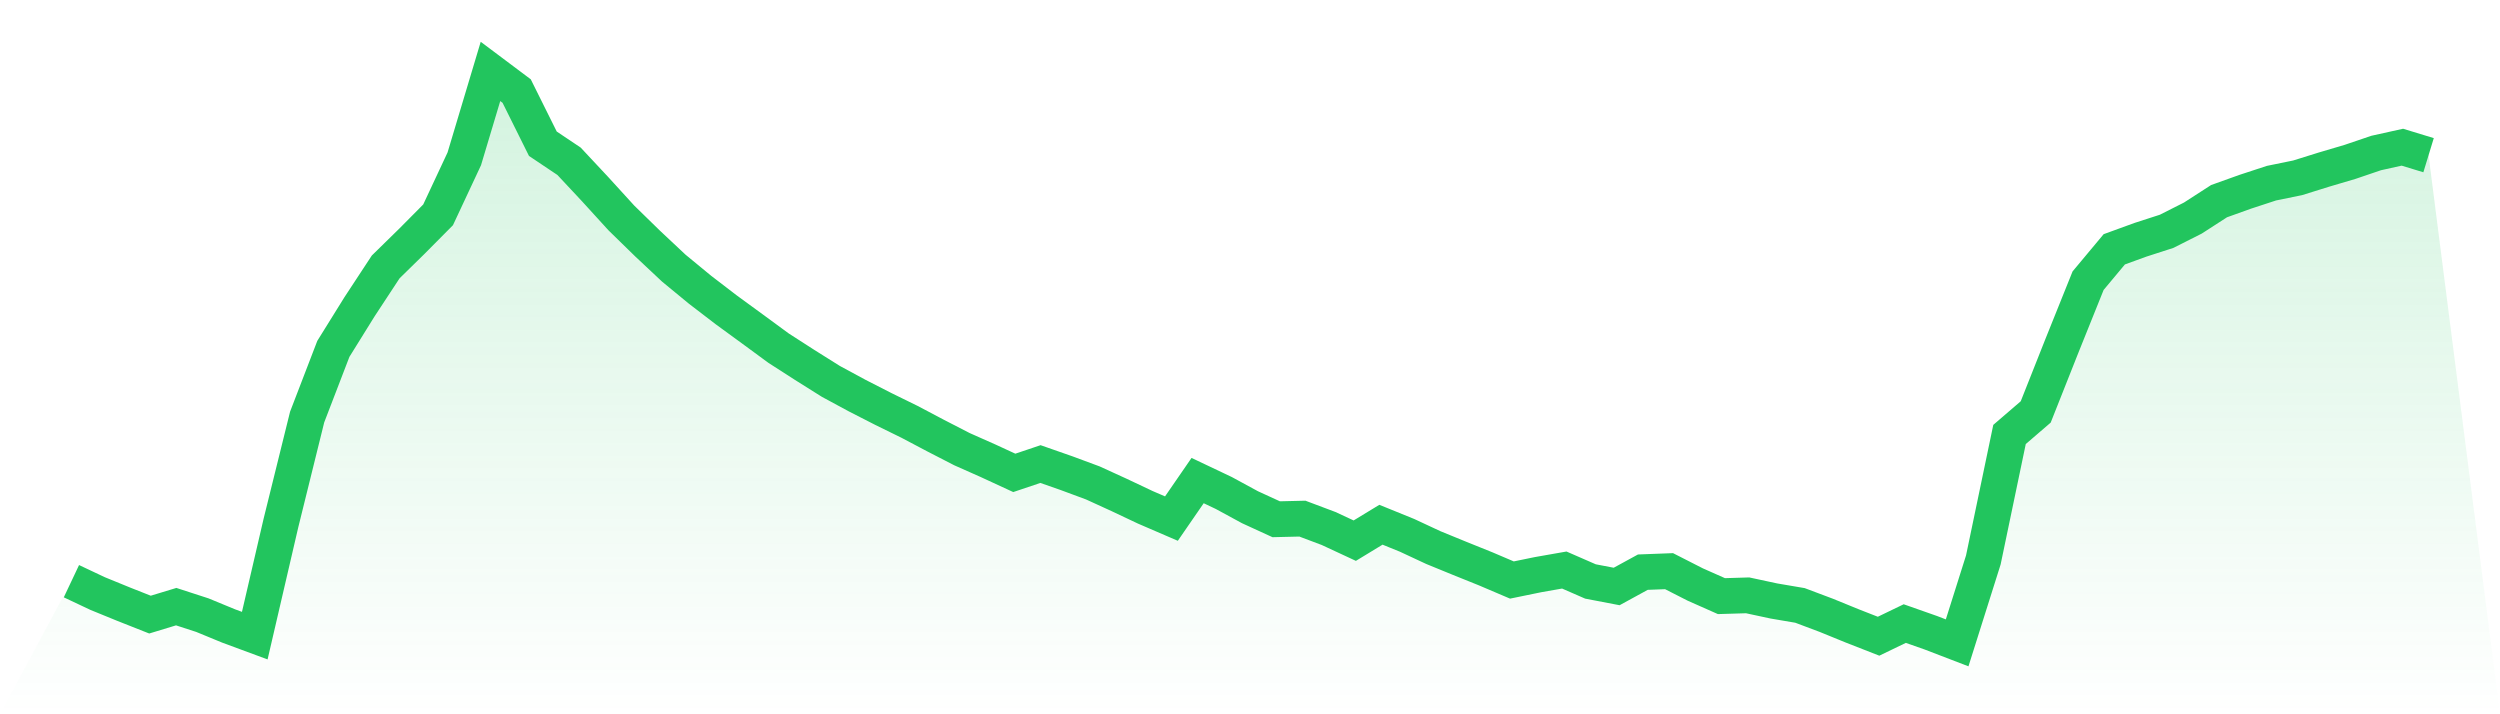 <svg viewBox="0 0 140 40" xmlns="http://www.w3.org/2000/svg">
<defs>
<linearGradient id="gradient" x1="0" x2="0" y1="0" y2="1">
<stop offset="0%" stop-color="#22c55e" stop-opacity="0.2"/>
<stop offset="100%" stop-color="#22c55e" stop-opacity="0"/>
</linearGradient>
</defs>
<path d="M4,32.547 L4,32.547 L5.467,33.239 L6.933,33.838 L8.4,34.418 L9.867,33.972 L11.333,34.448 L12.8,35.053 L14.267,35.596 L15.733,29.286 L17.2,23.354 L18.667,19.538 L20.133,17.179 L21.6,14.946 L23.067,13.509 L24.533,12.031 L26,8.895 L27.467,4 L28.933,5.099 L30.4,8.049 L31.867,9.032 L33.333,10.6 L34.8,12.209 L36.267,13.641 L37.733,15.016 L39.2,16.224 L40.667,17.349 L42.133,18.419 L43.6,19.496 L45.067,20.44 L46.533,21.36 L48,22.153 L49.467,22.903 L50.933,23.622 L52.4,24.397 L53.867,25.152 L55.333,25.803 L56.8,26.481 L58.267,25.987 L59.733,26.5 L61.2,27.044 L62.667,27.715 L64.133,28.408 L65.6,29.041 L67.067,26.912 L68.533,27.608 L70,28.405 L71.467,29.078 L72.933,29.043 L74.4,29.595 L75.867,30.277 L77.333,29.385 L78.8,29.981 L80.267,30.665 L81.733,31.265 L83.2,31.856 L84.667,32.481 L86.133,32.18 L87.6,31.922 L89.067,32.562 L90.533,32.843 L92,32.041 L93.467,31.985 L94.933,32.732 L96.4,33.383 L97.867,33.339 L99.333,33.654 L100.8,33.904 L102.267,34.456 L103.733,35.054 L105.2,35.628 L106.667,34.92 L108.133,35.436 L109.6,36 L111.067,31.355 L112.533,24.33 L114,23.068 L115.467,19.366 L116.933,15.719 L118.4,13.961 L119.867,13.427 L121.333,12.953 L122.8,12.212 L124.267,11.265 L125.733,10.739 L127.2,10.258 L128.667,9.958 L130.133,9.5 L131.6,9.066 L133.067,8.568 L134.533,8.243 L136,8.691 L140,40 L0,40 z" fill="url(#gradient)"/>
<path d="M4,32.547 L4,32.547 L5.467,33.239 L6.933,33.838 L8.4,34.418 L9.867,33.972 L11.333,34.448 L12.8,35.053 L14.267,35.596 L15.733,29.286 L17.2,23.354 L18.667,19.538 L20.133,17.179 L21.6,14.946 L23.067,13.509 L24.533,12.031 L26,8.895 L27.467,4 L28.933,5.099 L30.4,8.049 L31.867,9.032 L33.333,10.6 L34.8,12.209 L36.267,13.641 L37.733,15.016 L39.2,16.224 L40.667,17.349 L42.133,18.419 L43.6,19.496 L45.067,20.44 L46.533,21.36 L48,22.153 L49.467,22.903 L50.933,23.622 L52.4,24.397 L53.867,25.152 L55.333,25.803 L56.8,26.481 L58.267,25.987 L59.733,26.5 L61.2,27.044 L62.667,27.715 L64.133,28.408 L65.6,29.041 L67.067,26.912 L68.533,27.608 L70,28.405 L71.467,29.078 L72.933,29.043 L74.4,29.595 L75.867,30.277 L77.333,29.385 L78.8,29.981 L80.267,30.665 L81.733,31.265 L83.2,31.856 L84.667,32.481 L86.133,32.18 L87.6,31.922 L89.067,32.562 L90.533,32.843 L92,32.041 L93.467,31.985 L94.933,32.732 L96.4,33.383 L97.867,33.339 L99.333,33.654 L100.8,33.904 L102.267,34.456 L103.733,35.054 L105.2,35.628 L106.667,34.92 L108.133,35.436 L109.6,36 L111.067,31.355 L112.533,24.33 L114,23.068 L115.467,19.366 L116.933,15.719 L118.4,13.961 L119.867,13.427 L121.333,12.953 L122.8,12.212 L124.267,11.265 L125.733,10.739 L127.2,10.258 L128.667,9.958 L130.133,9.5 L131.6,9.066 L133.067,8.568 L134.533,8.243 L136,8.691" fill="none" stroke="#22c55e" stroke-width="2"/>
</svg>